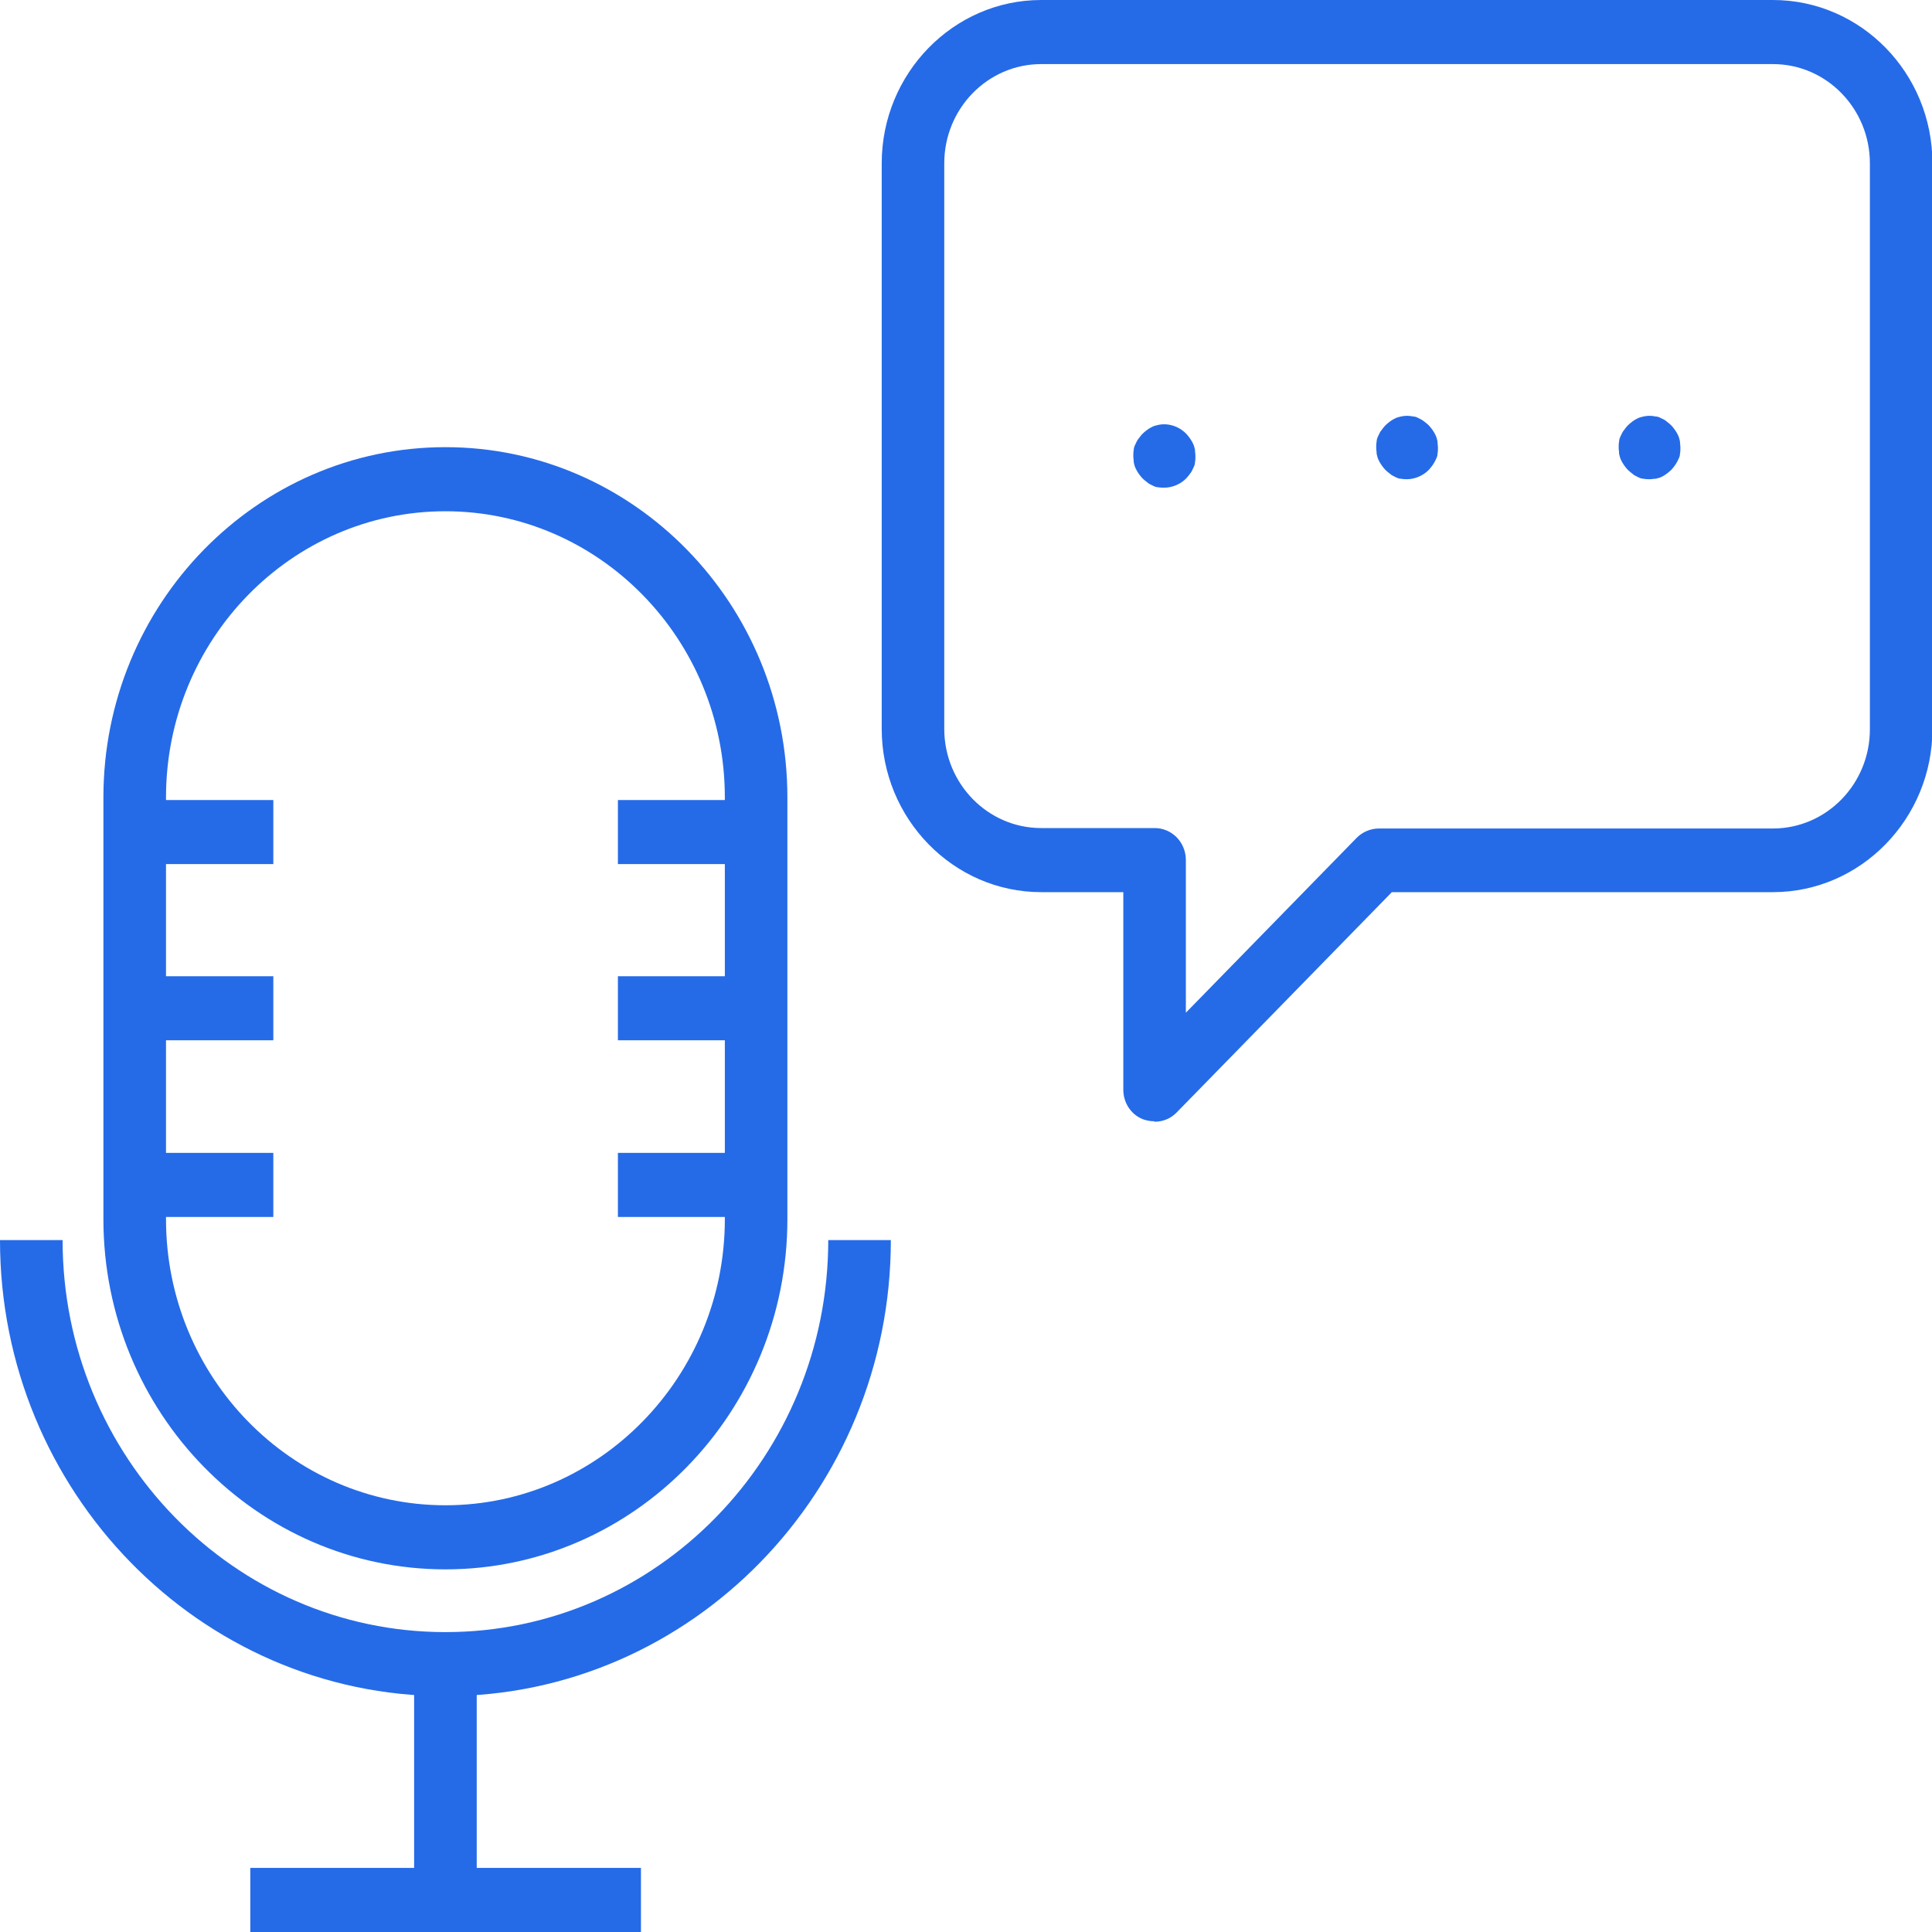 <?xml version="1.0" encoding="UTF-8"?> <svg xmlns="http://www.w3.org/2000/svg" width="40" height="40" viewBox="0 0 40 40" fill="none"><g clip-path="url(#clip0_85_70)"><path d="M9.222 32.492C5.317 32.492 2.141 29.24 2.141 25.242V16.509C2.141 12.51 5.317 9.258 9.222 9.258C13.126 9.258 16.302 12.51 16.302 16.509V25.242C16.302 29.24 13.126 32.492 9.222 32.492ZM9.222 10.585C6.028 10.585 3.437 13.247 3.437 16.509V25.242C3.437 28.512 6.037 31.165 9.222 31.165C12.407 31.165 15.007 28.503 15.007 25.242V16.509C15.007 13.238 12.407 10.585 9.222 10.585Z" fill="#256BE8"></path><path d="M9.222 35.117C4.139 35.117 0 30.88 0 25.675H1.296C1.296 30.152 4.849 33.791 9.222 33.791C13.594 33.791 17.148 30.152 17.148 25.675H18.444C18.444 30.88 14.305 35.117 9.222 35.117Z" fill="#256BE8"></path><path d="M5.659 16.564H2.789V17.89H5.659V16.564Z" fill="#256BE8"></path><path d="M5.659 20.212H2.789V21.538H5.659V20.212Z" fill="#256BE8"></path><path d="M5.659 23.869H2.789V25.196H5.659V23.869Z" fill="#256BE8"></path><path d="M15.664 16.564H12.793V17.89H15.664V16.564Z" fill="#256BE8"></path><path d="M15.664 20.212H12.793V21.538H15.664V20.212Z" fill="#256BE8"></path><path d="M15.664 23.869H12.793V25.196H15.664V23.869Z" fill="#256BE8"></path><path d="M9.87 34.463H8.574V39.337H9.87V34.463Z" fill="#256BE8"></path><path d="M13.27 38.673H5.182V40H13.27V38.673Z" fill="#256BE8"></path><path d="M23.896 23.215C23.815 23.215 23.725 23.197 23.653 23.169C23.41 23.068 23.257 22.828 23.257 22.561V18.471H21.556C19.739 18.471 18.255 16.951 18.255 15.09V3.381C18.255 1.52 19.739 0 21.556 0H36.707C38.525 0 40.009 1.511 40.009 3.381V15.09C40.009 16.951 38.525 18.471 36.707 18.471H28.817L24.363 23.031C24.238 23.16 24.076 23.224 23.905 23.224L23.896 23.215ZM21.556 1.327C20.45 1.327 19.55 2.248 19.55 3.381V15.09C19.55 16.223 20.45 17.144 21.556 17.144H23.905C24.265 17.144 24.552 17.439 24.552 17.808V20.967L28.088 17.347C28.205 17.227 28.376 17.153 28.547 17.153H36.707C37.814 17.153 38.714 16.232 38.714 15.099V3.381C38.714 2.248 37.814 1.327 36.707 1.327H21.556Z" fill="#256BE8"></path><path d="M24.103 10.097C24.103 10.097 24.022 10.097 23.977 10.088C23.932 10.088 23.896 10.069 23.86 10.051C23.824 10.032 23.779 10.014 23.752 9.986C23.716 9.959 23.68 9.931 23.653 9.903C23.626 9.876 23.599 9.839 23.572 9.802C23.545 9.765 23.527 9.728 23.509 9.691C23.491 9.654 23.482 9.608 23.473 9.572C23.473 9.526 23.464 9.489 23.464 9.443C23.464 9.397 23.464 9.36 23.473 9.314C23.473 9.268 23.491 9.231 23.509 9.194C23.527 9.157 23.545 9.111 23.572 9.083C23.599 9.046 23.626 9.01 23.653 8.982C23.68 8.954 23.716 8.927 23.752 8.899C23.788 8.871 23.824 8.853 23.86 8.835C23.896 8.816 23.941 8.807 23.977 8.798C24.184 8.752 24.409 8.825 24.561 8.982C24.588 9.01 24.615 9.046 24.642 9.083C24.669 9.12 24.687 9.157 24.705 9.194C24.723 9.231 24.732 9.277 24.741 9.314C24.741 9.36 24.75 9.397 24.75 9.443C24.75 9.489 24.75 9.526 24.741 9.572C24.741 9.618 24.723 9.654 24.705 9.691C24.687 9.728 24.669 9.774 24.642 9.802C24.615 9.839 24.588 9.876 24.561 9.903C24.445 10.023 24.273 10.097 24.103 10.097Z" fill="#256BE8"></path><path d="M29.132 9.922C29.132 9.922 29.051 9.922 29.006 9.912C28.961 9.912 28.925 9.894 28.889 9.876C28.853 9.857 28.808 9.839 28.781 9.811C28.745 9.783 28.709 9.756 28.682 9.728C28.655 9.701 28.628 9.664 28.601 9.627C28.574 9.59 28.556 9.553 28.538 9.516C28.52 9.479 28.511 9.433 28.502 9.397C28.502 9.35 28.493 9.314 28.493 9.268C28.493 9.222 28.493 9.185 28.502 9.139C28.502 9.093 28.52 9.056 28.538 9.019C28.556 8.982 28.574 8.936 28.601 8.908C28.628 8.871 28.655 8.835 28.682 8.807C28.709 8.779 28.745 8.752 28.781 8.724C28.817 8.696 28.853 8.678 28.889 8.66C28.925 8.641 28.97 8.632 29.006 8.623C29.087 8.604 29.177 8.604 29.258 8.623C29.303 8.623 29.339 8.641 29.375 8.66C29.411 8.678 29.447 8.696 29.483 8.724C29.519 8.752 29.555 8.779 29.582 8.807C29.609 8.835 29.636 8.871 29.663 8.908C29.69 8.945 29.708 8.982 29.726 9.019C29.744 9.056 29.753 9.102 29.762 9.139C29.762 9.185 29.771 9.222 29.771 9.268C29.771 9.314 29.771 9.35 29.762 9.397C29.762 9.443 29.744 9.479 29.726 9.516C29.708 9.553 29.69 9.59 29.663 9.627C29.636 9.664 29.609 9.701 29.582 9.728C29.465 9.848 29.294 9.922 29.123 9.922H29.132Z" fill="#256BE8"></path><path d="M34.152 9.922C34.152 9.922 34.071 9.922 34.026 9.912C33.981 9.912 33.945 9.894 33.909 9.876C33.873 9.857 33.828 9.839 33.801 9.811C33.765 9.783 33.729 9.756 33.702 9.728C33.675 9.701 33.648 9.664 33.621 9.627C33.594 9.59 33.576 9.553 33.558 9.516C33.54 9.479 33.531 9.433 33.522 9.397C33.522 9.35 33.513 9.314 33.513 9.268C33.513 9.222 33.513 9.185 33.522 9.139C33.522 9.093 33.54 9.056 33.558 9.019C33.576 8.982 33.594 8.936 33.621 8.908C33.648 8.871 33.675 8.835 33.702 8.807C33.729 8.779 33.765 8.752 33.801 8.724C33.837 8.696 33.873 8.678 33.909 8.66C33.945 8.641 33.99 8.632 34.026 8.623C34.107 8.604 34.197 8.604 34.278 8.623C34.323 8.623 34.359 8.641 34.395 8.66C34.431 8.678 34.476 8.696 34.503 8.724C34.539 8.752 34.575 8.779 34.602 8.807C34.629 8.835 34.656 8.871 34.683 8.908C34.71 8.945 34.728 8.982 34.746 9.019C34.764 9.056 34.773 9.102 34.782 9.139C34.782 9.185 34.791 9.222 34.791 9.268C34.791 9.314 34.791 9.35 34.782 9.397C34.782 9.443 34.764 9.479 34.746 9.516C34.728 9.553 34.71 9.59 34.683 9.627C34.656 9.664 34.629 9.701 34.602 9.728C34.575 9.756 34.539 9.783 34.503 9.811C34.467 9.839 34.431 9.857 34.395 9.876C34.359 9.894 34.314 9.903 34.278 9.912C34.233 9.912 34.197 9.922 34.152 9.922Z" fill="#256BE8"></path></g><defs><clipPath id="clip0_85_70"><rect width="40" height="40" fill="white"></rect></clipPath></defs></svg> 